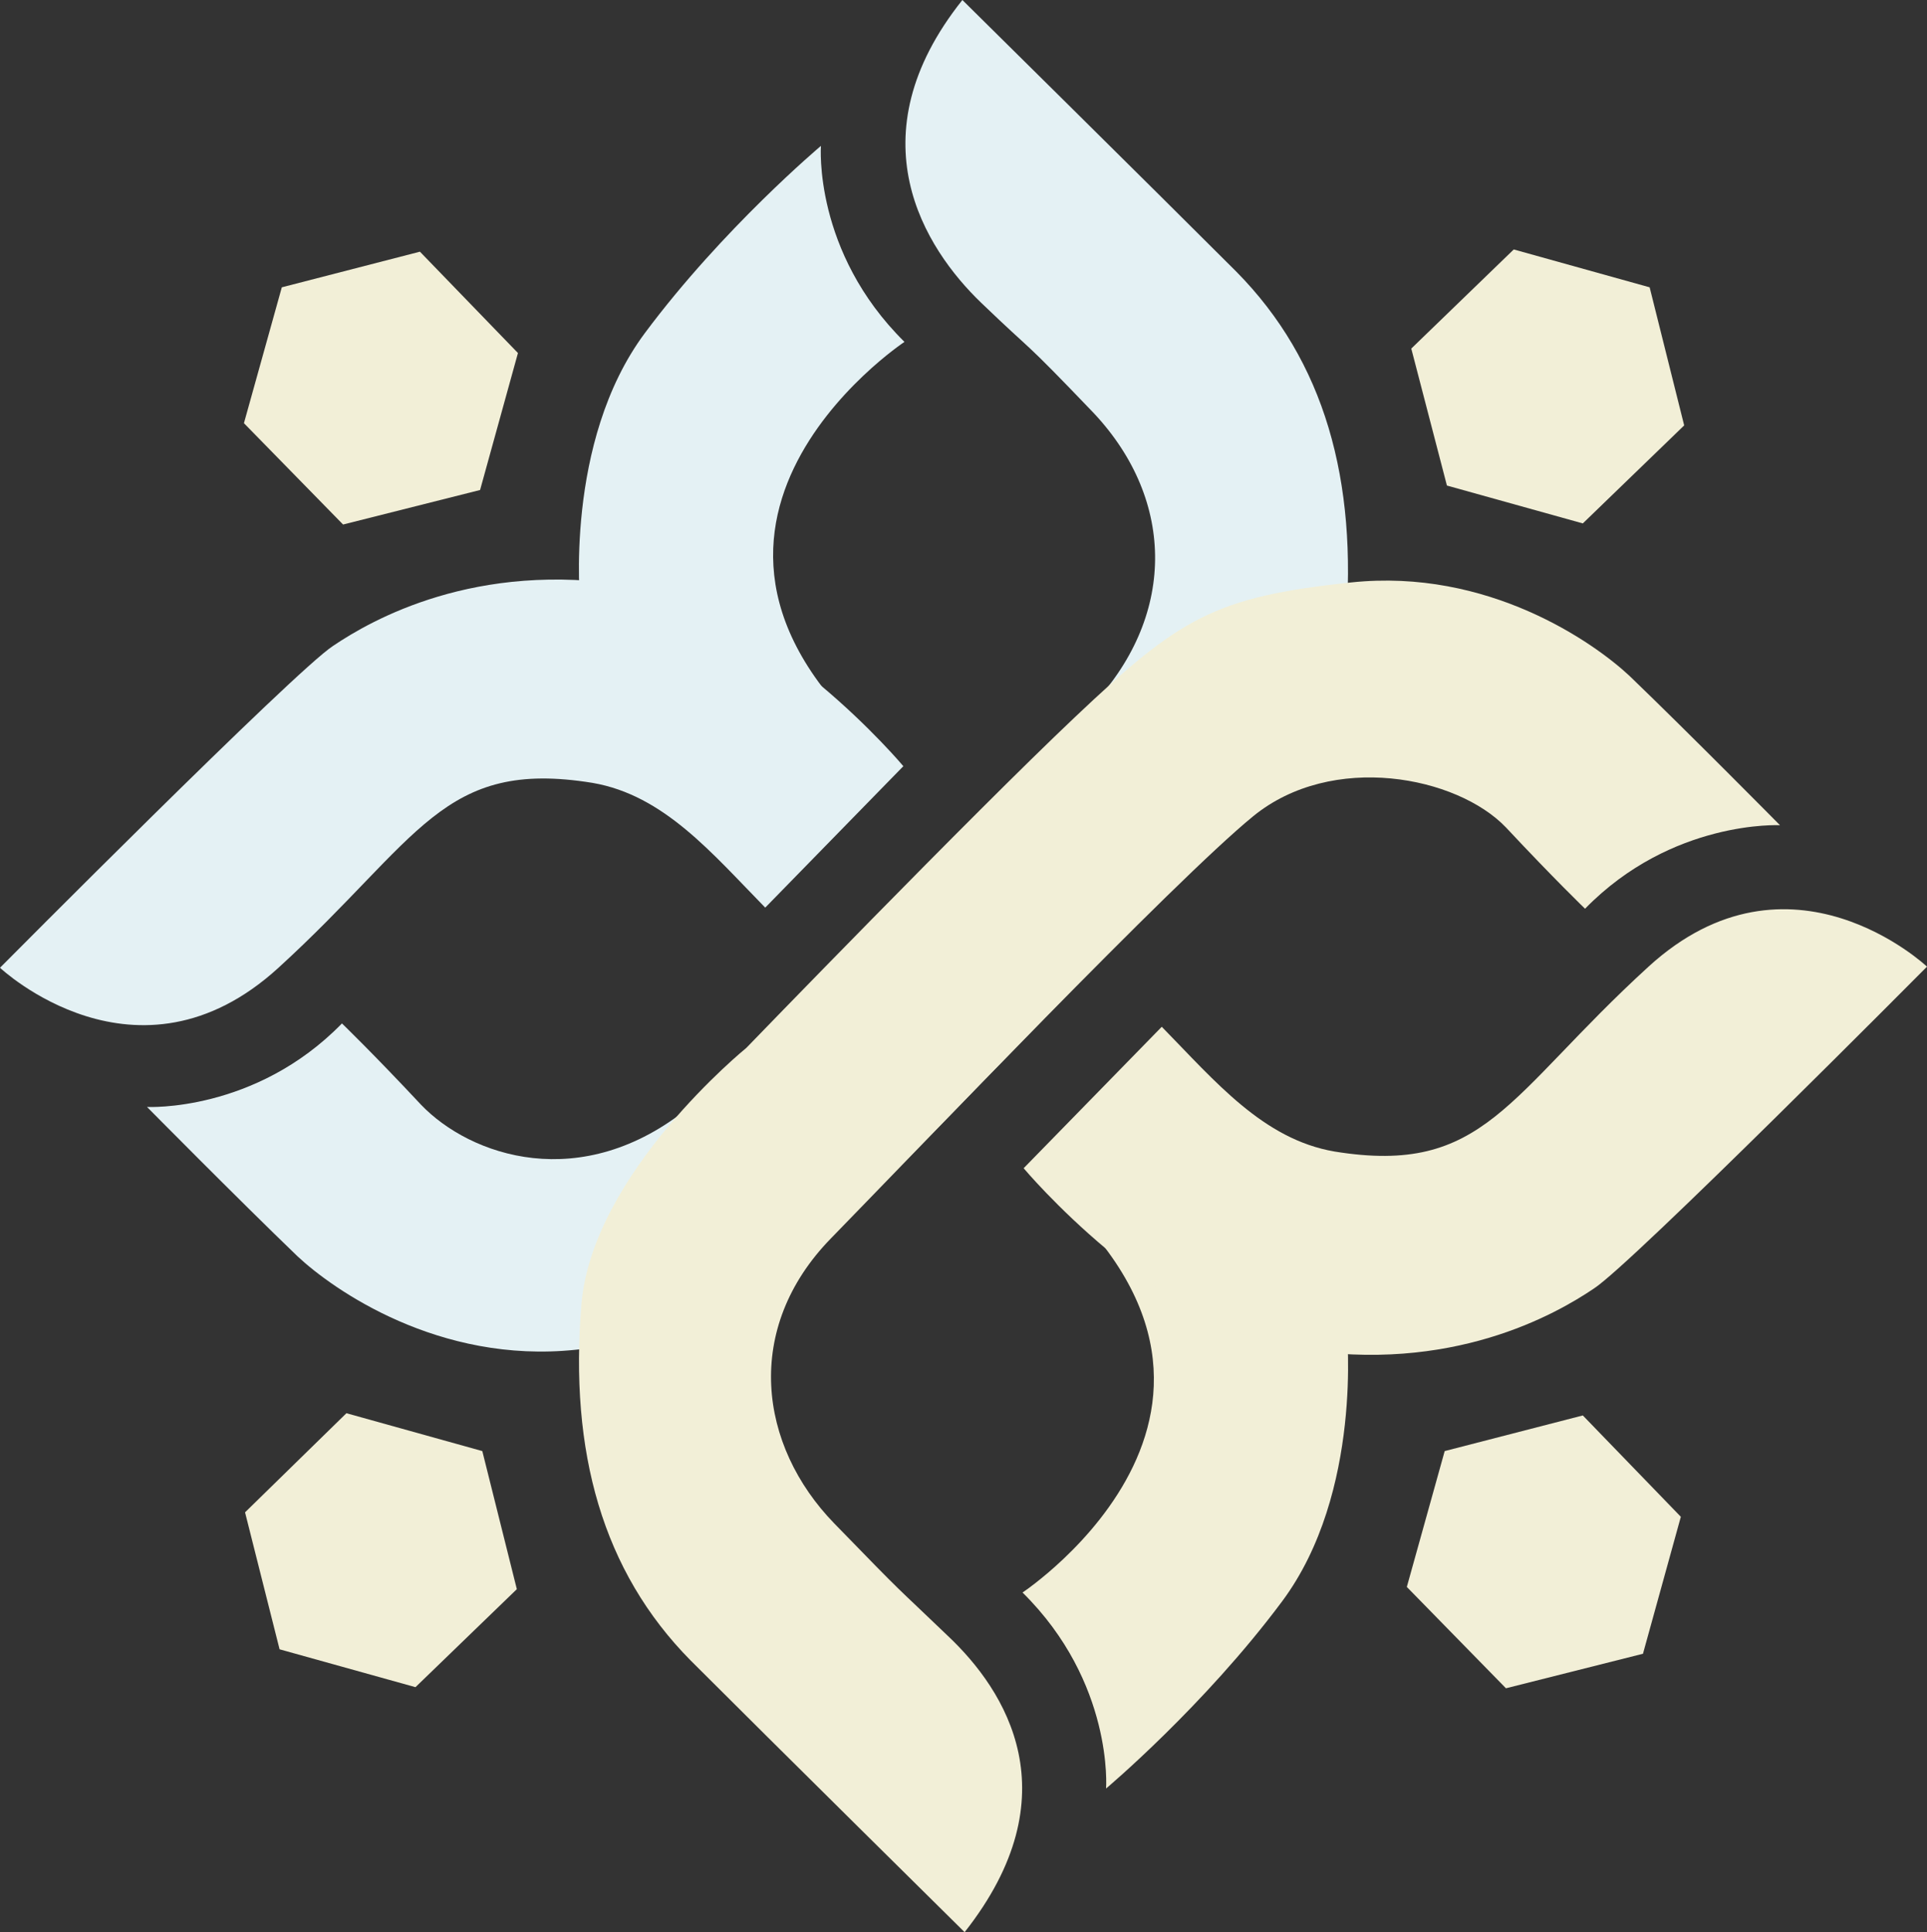 <?xml version="1.0" encoding="utf-8"?>
<!-- Generator: Adobe Illustrator 25.4.1, SVG Export Plug-In . SVG Version: 6.00 Build 0)  -->
<svg version="1.1" id="Layer_1" xmlns="http://www.w3.org/2000/svg" xmlns:xlink="http://www.w3.org/1999/xlink" x="0px" y="0px"
	 viewBox="0 0 173 173.5" style="enable-background:new 0 0 173 173.5;" xml:space="preserve">
<rect x="0" y="0" width="173" height="173.5" fill="#333333" stroke="none"/>
<style type="text/css">
	.st0{fill:#E4F1F4;}
	.st1{fill:#F2EFD7;}
</style>
<g>
	<path class="st0" d="M86.4,0c0,0,17.3,17.1,24.6,24.4c7.9,8,10.9,18.7,9.8,32c-1,11.8-16.5,24.1-16.5,24.1s-17.2,17.9-27.8,28.6
		c-9.1,9.2-12.5,10.8-24.8,12.1s-21.8-5.4-25-8.4c-5.4-5.2-13.5-13.4-13.5-13.4s9.7,0.5,17.5-7.5c0,0,2.8,2.7,7.1,7.3
		c4.4,4.6,14.4,8.1,24.1,0.2c7-5.8,28.1-27.7,35.9-35.8s7.8-18.6,0.4-26.5c-6.8-7.1-5-5-10.1-9.9S76.6,12.3,86.4,0z"/>
	<path class="st1" d="M120.9,119.4c0,0,1.5,14.6-5.8,24.4c-7,9.4-15.8,16.8-15.8,16.8s0.7-9.5-7.5-17.6c0,0,26.4-17.5,0.2-38.1
		l29.7,14.7"/>
	<g>
		<path class="st1" d="M91.9,104.9c0,0,11.8,14.1,24.5,16.2c13.9,2.3,23.3-3.1,26.7-5.4c3.4-2.2,29.9-28.9,29.9-28.9
			s-12.3-11.6-25,0s-14.7,18.8-28.2,16.6c-6.4-1.1-10.7-6.3-15.5-11.2L91.9,104.9z"/>
	</g>
	<path class="st1" d="M86.6,173.5c0,0-17.3-17.1-24.6-24.4c-7.9-8-10.9-18.7-9.8-32c1-11.8,14.8-23,14.8-23s20.1-20.8,29.5-29.7
		s12.5-10.8,24.8-12.1c12.3-1.3,21.8,5.4,25,8.4c5.4,5.2,13.5,13.4,13.5,13.4s-9.7-0.5-17.5,7.5c0,0-2.8-2.7-7.1-7.3
		c-4.4-4.6-15.6-6.8-22.7-1s-30,29.8-37.9,37.9s-6.5,18.6,0.3,25.6s5.1,5.2,10.2,10.1C90.3,151.8,96.3,161.2,86.6,173.5z"/>
	<path class="st0" d="M52.1,54.3c0,0-1.5-14.6,5.8-24.4c7-9.4,15.8-16.8,15.8-16.8s-0.7,9.5,7.5,17.6c0,0-26.4,17.5-0.2,38.1
		L51.4,54.1"/>
	<g>
		<path class="st0" d="M81.1,68.8c0,0-11.8-14.1-24.5-16.2c-13.9-2.3-23.3,3.1-26.7,5.4C26.5,60.2,0,86.9,0,86.9s12.3,11.6,25,0
			s14.7-18.8,28.2-16.6c6.4,1.1,10.7,6.3,15.5,11.2L81.1,68.8z"/>
	</g>
	<polygon class="st1" points="147.5,148.5 135.2,151.6 126.3,142.5 129.7,130.3 142.1,127.1 150.9,136.2 	"/>
	<polygon class="st1" points="25.3,25.8 37.7,22.6 46.5,31.7 43.1,44 30.8,47.1 21.9,38 	"/>
	<polygon class="st1" points="25.1,148.1 22,135.8 31.1,126.9 43.3,130.3 46.4,142.7 37.3,151.5 	"/>
	<polygon class="st1" points="148.1,25.8 151.2,38.2 142.1,47 129.9,43.6 126.7,31.3 135.9,22.4 	"/>
</g>
</svg>
